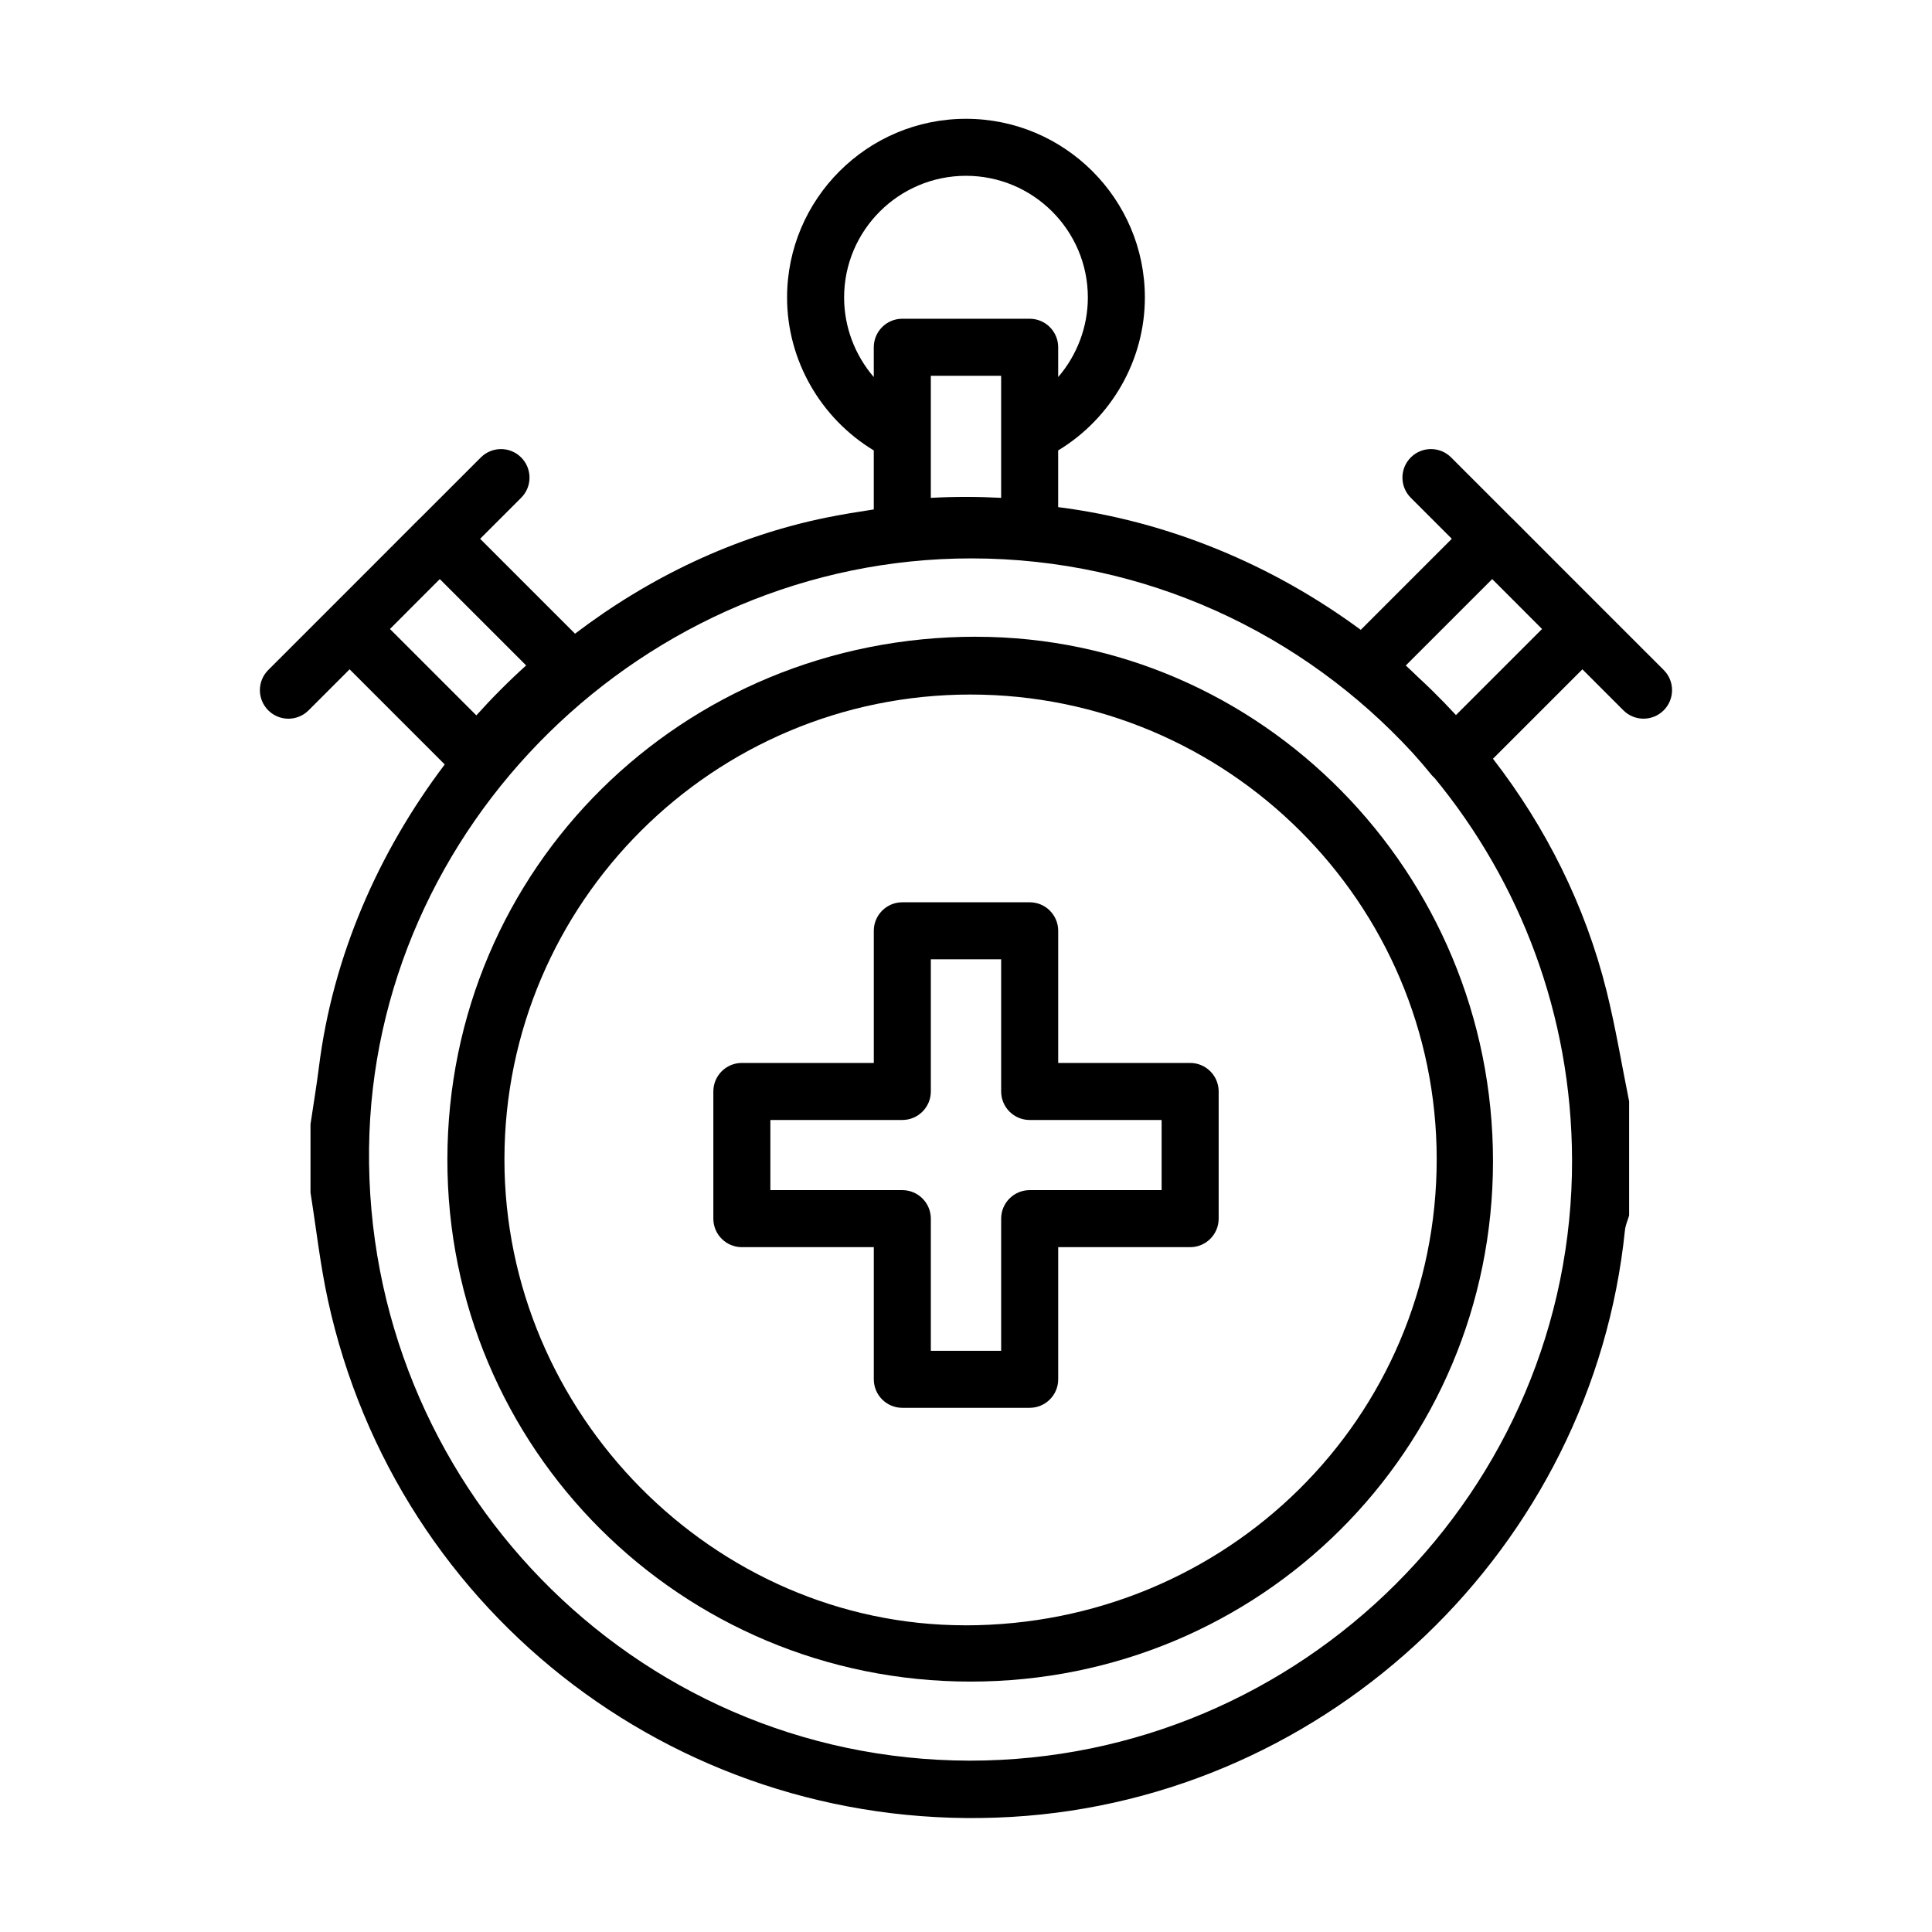 <?xml version="1.0" encoding="UTF-8"?>
<!-- Uploaded to: ICON Repo, www.svgrepo.com, Generator: ICON Repo Mixer Tools -->
<svg fill="#000000" width="800px" height="800px" version="1.1" viewBox="144 144 512 512" xmlns="http://www.w3.org/2000/svg">
 <g>
  <path d="m402.72 312.74c-77.891-0.039-140.04 61.344-140.16 138.44-0.121 76.602 61.82 138.46 138.65 138.46 76.789 0 138.42-61.375 138.45-137.88 0.031-76.504-61.508-138.97-136.94-139.01zm-3 261.98c-66.633-0.031-122.09-56.168-122.04-123.53 0.055-67.961 55.391-123.14 123.5-123.13 68.129 0 123.53 55.184 123.56 123.08 0.031 68.629-55.598 123.62-125.02 123.59z"/>
  <path d="m574.21 332.24c1.477 1.477 3.41 2.215 5.344 2.215s3.867-0.738 5.344-2.215c2.953-2.953 2.953-7.738 0-10.688l-27.578-27.574-12.527-12.551c-0.047-0.047-0.102-0.078-0.148-0.121l-16.082-16.082c-2.953-2.953-7.734-2.953-10.688 0-2.953 2.953-2.953 7.738 0 10.688l10.871 10.871-24.133 24.133c-23.387-17.25-50.992-28.809-80.188-32.523v-15.023c14.07-8.516 22.977-23.879 22.977-40.527 0-26.113-21.27-47.359-47.41-47.359s-47.41 21.246-47.41 47.359c0 16.648 8.906 32.012 22.977 40.527v15.637c-4.168 0.633-8.332 1.305-12.461 2.141-24.312 4.926-47.02 15.812-66.711 30.789l-25.148-25.148 10.871-10.871c2.953-2.949 2.953-7.734 0-10.688s-7.734-2.953-10.688 0l-16.082 16.082c-0.047 0.043-0.102 0.074-0.148 0.121l-12.527 12.551-27.578 27.578c-2.953 2.949-2.953 7.734 0 10.688 1.477 1.477 3.41 2.215 5.344 2.215s3.867-0.738 5.344-2.215l10.871-10.871 25.211 25.211c-17.66 23.359-29.676 50.934-33.324 80.07-0.641 5.102-1.496 10.176-2.25 15.266v18.137c1.512 9.477 2.566 19.055 4.602 28.418 18.352 84.34 94.809 142.08 181.2 137.02 84.375-4.941 153.93-71.492 162.54-155.47 0.137-1.332 0.73-2.613 1.109-3.922v-30.23c-1.977-9.766-3.586-19.621-5.988-29.277-5.621-22.578-16.09-43.43-30.094-61.52l23.699-23.699zm-206.51-109.41c0-17.777 14.488-32.242 32.297-32.242 17.805 0 32.297 14.465 32.297 32.242 0 7.859-2.898 15.324-7.863 21.098v-7.898c0-4.176-3.387-7.559-7.559-7.559h-33.75c-4.172 0-7.559 3.383-7.559 7.559v7.898c-4.965-5.769-7.863-13.234-7.863-21.098zm41.613 20.758v32.344c-3.129-0.164-6.242-0.25-9.316-0.25s-6.188 0.082-9.32 0.254v-32.344zm-161.97 67.102 6.602-6.617 6.609-6.609 22.883 22.879c-4.629 4.176-9.043 8.609-13.199 13.238zm313.27 140.56c0.262 87.633-71.605 159.36-159.65 159.34-89.512-0.164-160.17-74.035-159.16-162.25 0.977-85.211 72.82-156.39 159.65-156.36 46.16 0.016 87.809 19.895 116.92 51.547 1.75 1.945 3.453 3.918 5.082 5.93 0.223 0.273 0.484 0.5 0.738 0.738 22.637 27.512 36.301 62.719 36.418 101.06zm-30.77-117.75c-2.078-2.254-4.211-4.457-6.402-6.602-0.02-0.02-0.039-0.039-0.059-0.059-1.133-1.105-2.281-2.188-3.445-3.262-1.133-1.07-2.219-2.16-3.394-3.215l22.902-22.898 6.609 6.609 6.602 6.617z"/>
  <path d="m459.4 425.69h-34.965v-35.016c0-4.176-3.387-7.559-7.559-7.559h-33.75c-4.172 0-7.559 3.383-7.559 7.559v35.016h-34.965c-4.172 0-7.559 3.383-7.559 7.559v33.703c0 4.176 3.387 7.559 7.559 7.559h34.965v35.016c0 4.176 3.387 7.559 7.559 7.559h33.75c4.172 0 7.559-3.383 7.559-7.559v-35.016h34.965c4.172 0 7.559-3.383 7.559-7.559v-33.703c-0.004-4.176-3.387-7.559-7.559-7.559zm-7.559 33.707h-34.965c-4.172 0-7.559 3.383-7.559 7.559v35.016h-18.637v-35.016c0-4.176-3.387-7.559-7.559-7.559h-34.965v-18.59h34.965c4.172 0 7.559-3.383 7.559-7.559v-35.016h18.637v35.016c0 4.176 3.387 7.559 7.559 7.559h34.965z"/>
 </g>
</svg>